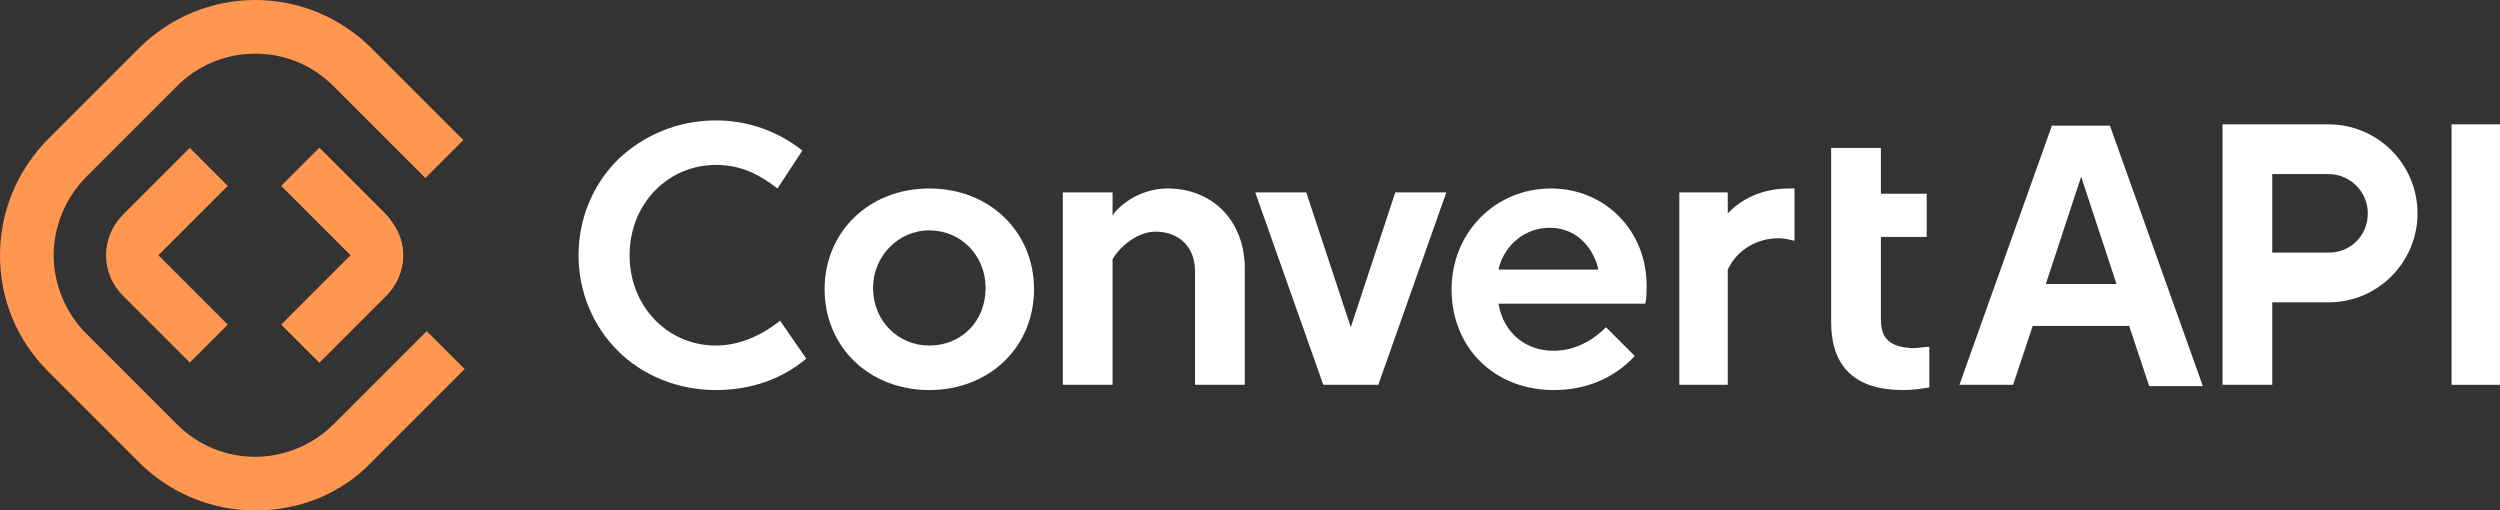 <svg xmlns="http://www.w3.org/2000/svg" width="191" height="39" viewBox="0 0 191 39"><rect x="0" y="0" width="191" height="39" fill="#333333" stroke="none"/><g><g><path fill="#ff9750" d="M21.5 24.8l2.9 2.9 5.1-5.1c.8-.8 1.3-1.9 1.3-3.1 0-1.2-.5-2.2-1.3-3.1l-5.1-5.1-2.9 2.9 5.3 5.3z"/></g><g><path fill="#ff9750" d="M32.6 25.3l-7.1 7.1c-1.6 1.6-3.8 2.5-6 2.5-2.3 0-4.4-.9-6-2.5l-6.9-6.9c-1.6-1.6-2.5-3.8-2.5-6s.9-4.4 2.5-6l6.9-6.9c1.6-1.6 3.7-2.5 6-2.5s4.4.9 6 2.5l7 7 2.9-2.9-7-7C26 1.3 22.8 0 19.5 0c-3.3 0-6.5 1.3-8.9 3.7l-6.9 6.9C1.3 13 0 16.2 0 19.5c0 3.4 1.3 6.5 3.7 8.9l6.9 6.9c2.4 2.4 5.6 3.7 8.9 3.7 3.4 0 6.6-1.3 8.9-3.7l7.1-7.1z"/></g><g><g><g><path fill="#fff" d="M54.7 26.4c-3.7 0-6.6-3-6.6-6.9 0-3.9 2.9-6.9 6.6-6.9 2 0 3.4.8 4.7 1.8l1.9-2.9c-1.9-1.5-4.2-2.3-6.6-2.3-2.9 0-5.5 1.1-7.5 3-1.9 1.9-3 4.5-3 7.3s1.1 5.4 3 7.3c1.9 1.9 4.6 3 7.5 3 2.6 0 5-.8 6.9-2.4l-2-2.9c-1.5 1.2-3.2 1.9-4.9 1.9z"/></g><g><path fill="#fff" d="M71 26.4c-2.4 0-4.3-1.9-4.3-4.4 0-2.4 1.9-4.4 4.3-4.4s4.3 1.9 4.3 4.4c0 2.6-1.9 4.4-4.3 4.4zm0-12c-4.6 0-8 3.3-8 7.7s3.4 7.7 8 7.7 8-3.3 8-7.7-3.4-7.7-8-7.7z"/></g><g><path fill="#fff" d="M89.2 14.4c-1.5 0-3.1.7-4.1 1.9l-.1.2v-1.8h-3.8v14.7H85v-9.6c.6-1 1.9-2.1 3.3-2.1 1.8 0 3 1.2 3 3v8.7h3.8v-9.1c-.1-3.5-2.5-5.9-5.9-5.9z"/></g><g><path fill="#fff" d="M103.2 25l-3.4-10.3h-3.9l5.2 14.7h4.2l5.2-14.7h-3.9z"/></g><g><path fill="#fff" d="M114.5 20.5c.5-1.9 2.1-3.1 3.9-3.1 1.8 0 3.2 1.2 3.7 3.1v.1h-7.6zm4-6.1c-4.3 0-7.6 3.4-7.6 7.7 0 4.5 3.3 7.7 7.8 7.7 2.5 0 4.6-.9 6.2-2.6l-2.2-2.2c-1.2 1.2-2.6 1.8-4 1.8-2.2 0-3.8-1.4-4.2-3.5v-.1h11.2c.1-.4.1-.9.1-1.4 0-4.2-3.2-7.4-7.3-7.4z"/></g><g><path fill="#fff" d="M156.3 21.7l2.7-8.2 2.7 8.2zm.5-12.2l-7.1 19.9h4.1l1.5-4.5h7.4v.1l1.5 4.5h4.1l-7.1-19.9h-4.4z"/></g><g><path fill="#fff" d="M187.3 9.5h3.8v19.9h-3.8z"/></g><g><path fill="#fff" d="M143.7 24.4v-6.3h3.5v-3.3h-3.5v-3.5h-3.8v13.3c0 3.4 1.8 5.2 5.5 5.2.7 0 1.4-.1 2-.2v-3.1c-.4 0-.9.1-1.3.1-1.7-.1-2.4-.7-2.4-2.2z"/></g><g><path fill="#fff" d="M177.9 19.3h-4.3v-6h4.3c1.6 0 3 1.3 3 3s-1.3 3-3 3zm0-9.8h-8.1v19.9h3.8v-6.3h4.3c3.8 0 6.8-3.1 6.8-6.8 0-3.7-3-6.8-6.8-6.8z"/></g><g><path fill="#fff" d="M132.1 16.2l-.1.1v-1.6h-3.7v14.7h3.7v-8.8c.7-1.5 2.2-2.4 3.9-2.4.4 0 .8.1 1.2.2v-4h-.4c-1.8 0-3.4.6-4.6 1.8z"/></g></g><g><g><path fill="#ff9750" d="M21.5 24.8l2.9 2.9 5.1-5.1c.8-.8 1.3-1.9 1.3-3.1 0-1.2-.5-2.2-1.3-3.1l-5.1-5.1-2.9 2.9 5.3 5.3z"/></g><g><path fill="#ff9750" d="M17.4 14.2l-2.9-2.9-5.1 5.1c-.8.8-1.3 1.9-1.3 3.1 0 1.2.5 2.3 1.3 3.1l5.1 5.1 2.9-2.9-5.3-5.3z"/></g></g></g></g></svg>